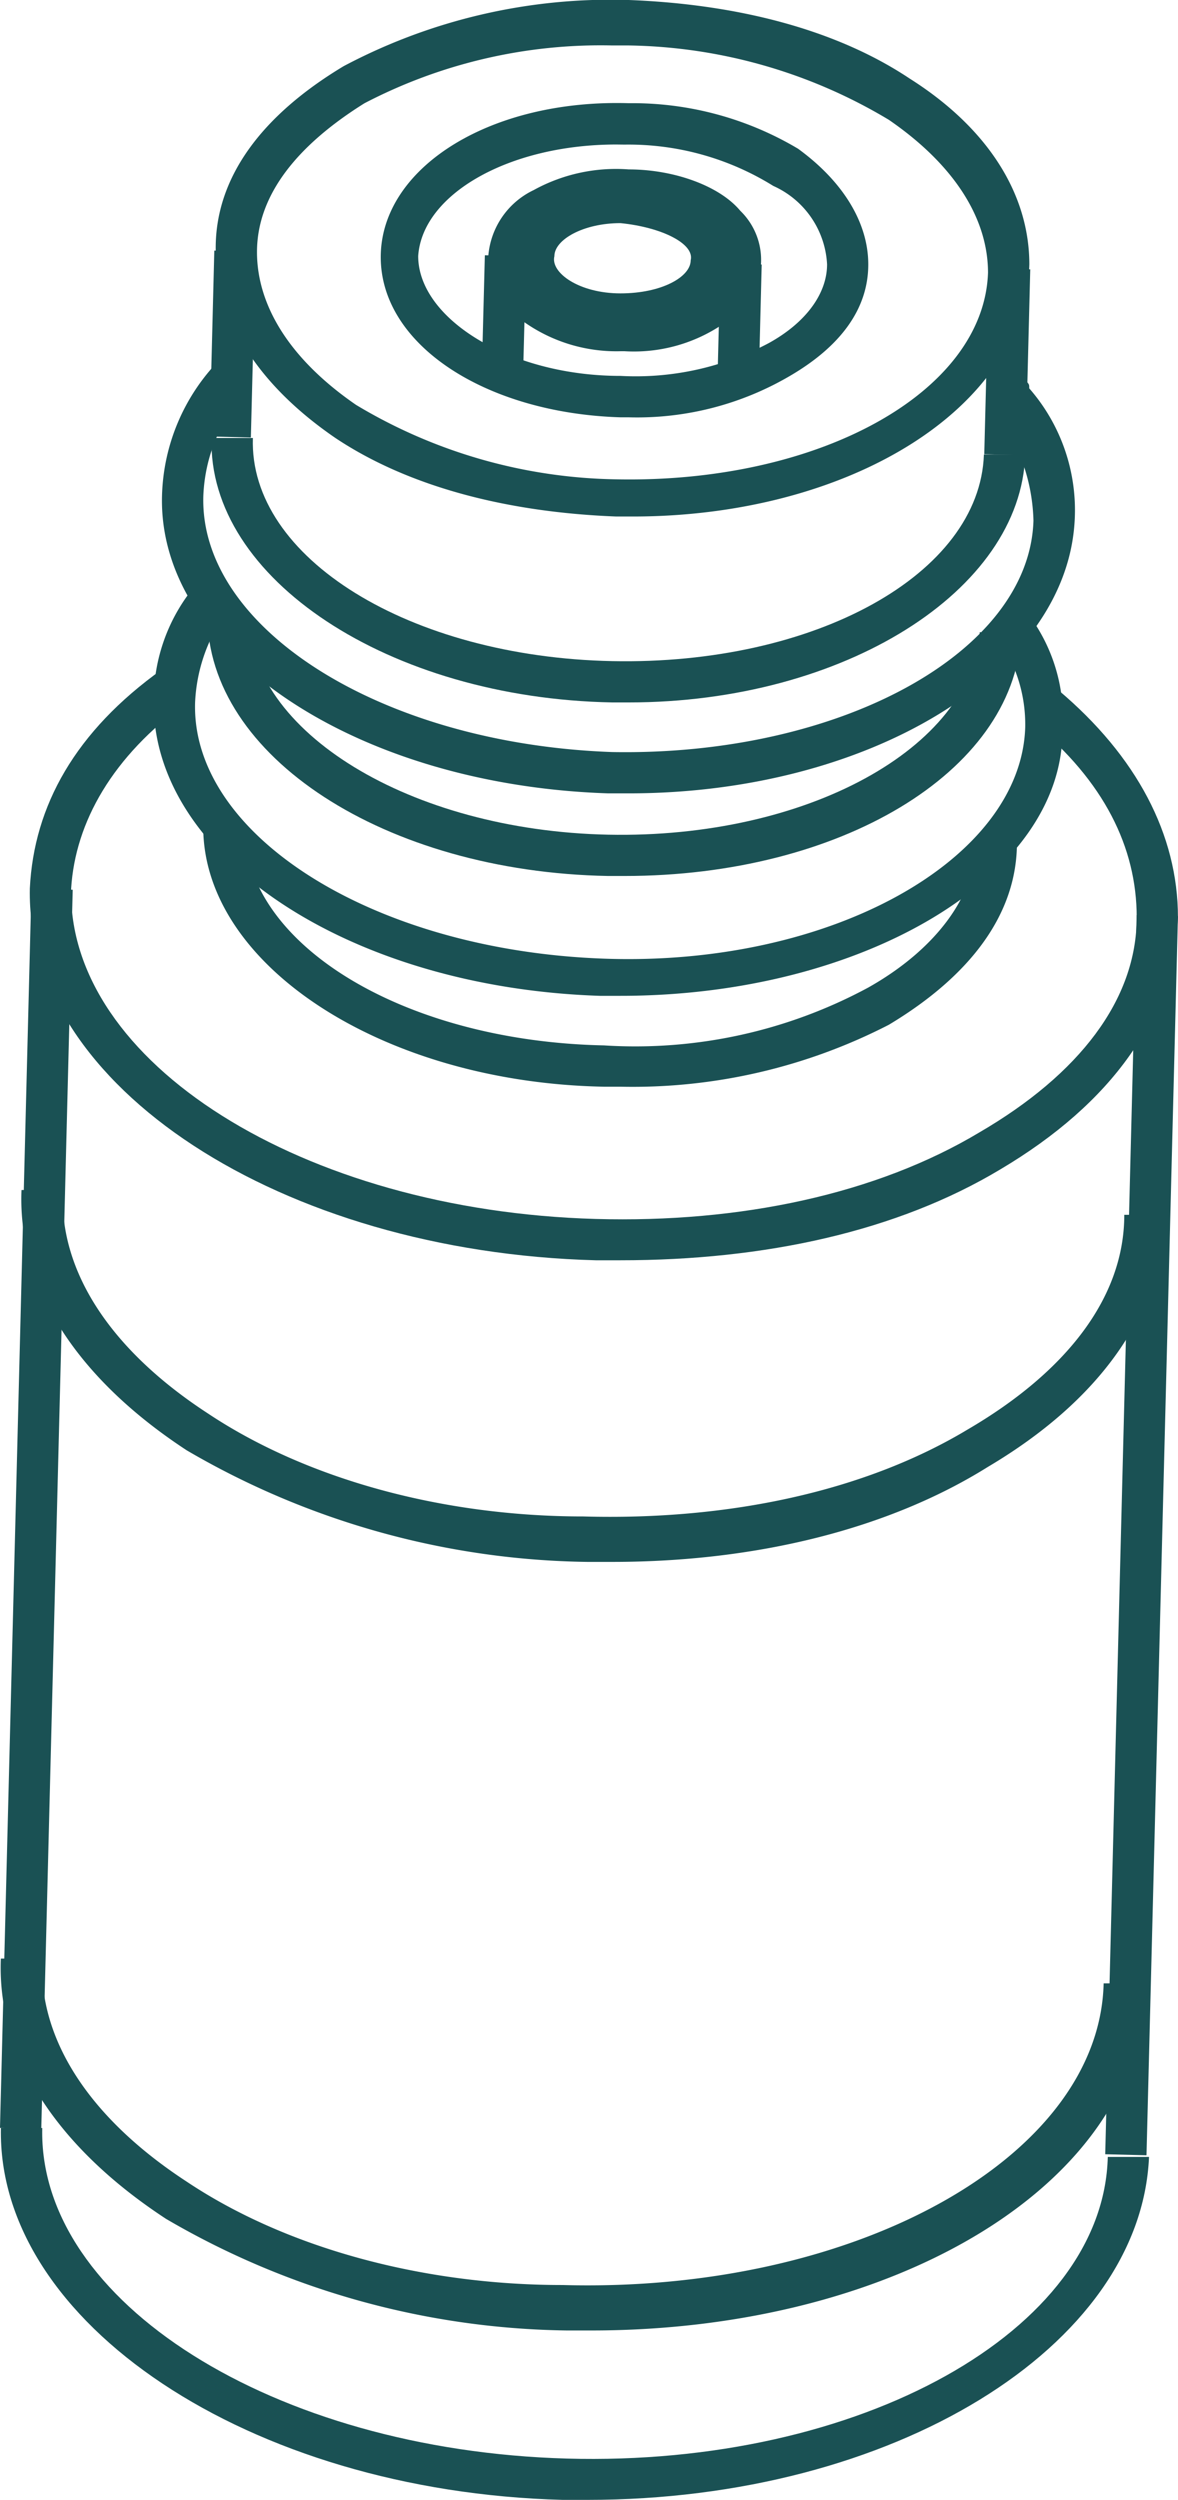 <svg xmlns="http://www.w3.org/2000/svg" width="57.458" height="121.874" viewBox="0 0 57.458 121.874"><defs><style>.a{fill:#1a5154;}</style></defs><g transform="translate(0.023 0.1)"><g transform="translate(23.48 12.345)"><rect class="a" width="5.64" height="2.014" transform="matrix(0.026, -1, 1, 0.026, 0, 5.639)"/></g><g transform="translate(34.973 12.745)"><rect class="a" width="5.64" height="2.014" transform="translate(0 5.639) rotate(-88.546)"/></g><g transform="translate(10.2 12.117)"><rect class="a" width="9.065" height="2.014" transform="translate(0 9.062) rotate(-88.546)"/></g><g transform="translate(47.985 12.981)"><rect class="a" width="9.065" height="2.014" transform="translate(0 9.062) rotate(-88.546)"/></g><g transform="translate(-0.023 43.225)"><rect class="a" width="60.433" height="2.014" transform="translate(0 60.415) rotate(-88.546)"/></g><g transform="translate(53.885 44.508)"><rect class="a" width="60.433" height="2.014" transform="translate(0 60.415) rotate(-88.546)"/></g><g transform="translate(7.474 28.707)"><path class="a" d="M26.465,33.942H25.458C13.169,33.539,3.5,27.092,3.7,19.438A8.7,8.7,0,0,1,5.515,14.2l1.612,1.209a8.158,8.158,0,0,0-1.41,4.23c-.2,6.446,8.662,12.087,19.943,12.49,11.079.4,20.346-4.835,20.547-11.281a7.251,7.251,0,0,0-1.41-4.432l1.612-1.007a8.388,8.388,0,0,1,1.612,5.64C48.019,28.1,38.35,33.942,26.465,33.942Z" transform="translate(-3.698 -14.2)"/></g><g transform="translate(7.877 17.426)"><path class="a" d="M26.665,29.752H25.658C13.369,29.349,3.7,22.9,3.9,15.248A9.849,9.849,0,0,1,6.722,8.6l1.41,1.41a8.07,8.07,0,0,0-2.216,5.238c-.2,6.446,8.662,12.087,19.943,12.49,11.079.2,20.346-4.835,20.547-11.281a9.155,9.155,0,0,0-1.813-5.238l-.2-.2L46,9.607c.2.2.2.2.2.4a9.019,9.019,0,0,1,2.216,6.446C48.018,23.91,38.349,29.752,26.665,29.752Z" transform="translate(-3.898 -8.6)"/></g><g transform="translate(0.021 103.644)"><path class="a" d="M28.606,69.53H27.4C12.088,69.127-.2,60.868,0,51.4H2.016C1.814,59.861,13.3,67.113,27.6,67.516S53.787,61.271,53.988,52.81H56C55.6,62.077,43.513,69.53,28.606,69.53Z" transform="translate(0.001 -51.4)"/></g><g transform="translate(9.891 39.987)"><path class="a" d="M25.248,32.692h-.806C13.564,32.491,4.7,26.649,4.9,19.8H6.916c-.2,5.842,7.655,10.677,17.526,10.878a23.945,23.945,0,0,0,12.892-2.82c3.223-1.813,5.238-4.432,5.238-7.051h2.014c0,3.425-2.216,6.446-6.245,8.864A27.313,27.313,0,0,1,25.248,32.692Z" transform="translate(-4.898 -19.8)"/></g><g transform="translate(10.095 29.915)"><path class="a" d="M25.346,27.491H24.54C13.662,27.29,5,21.649,5,14.8H7.014c0,5.64,7.856,10.475,17.526,10.677s17.727-4.23,18.13-9.871l2.014.2C44.282,22.455,35.821,27.491,25.346,27.491Z" transform="translate(-5 -14.8)"/></g><g transform="translate(10.294 21.253)"><path class="a" d="M25.448,23.392h-.806C13.764,23.191,4.9,17.349,5.1,10.5H7.116c-.2,5.842,7.655,10.677,17.526,10.878s17.929-4.23,18.13-10.072h2.014C44.585,17.953,35.923,23.392,25.448,23.392Z" transform="translate(-5.098 -10.5)"/></g><g transform="translate(18.551 4.927)"><path class="a" d="M21.29,17.714h-.4C14.239,17.513,9,14.088,9.2,9.657,9.4,5.426,14.642,2.2,21.29,2.4A15.793,15.793,0,0,1,29.549,4.62c2.216,1.612,3.425,3.626,3.425,5.64h0c0,2.216-1.41,4.029-3.827,5.439A14.741,14.741,0,0,1,21.29,17.714Zm-.6-13.3c-5.238,0-9.468,2.417-9.669,5.439,0,3.022,4.432,5.842,9.871,5.842a13.8,13.8,0,0,0,7.252-1.612c1.813-1.007,2.82-2.417,2.82-3.827h0A4.438,4.438,0,0,0,28.34,6.433a13.383,13.383,0,0,0-7.252-2.014Z" transform="translate(-9.197 -2.396)"/></g><g transform="translate(24.801 8.764)"><path class="a" d="M17.94,11.753h-.2c-3.022,0-5.439-1.813-5.439-3.827S14.717,4.3,17.94,4.3c3.022,0,5.439,1.813,5.439,3.827h0C23.178,10.343,20.962,11.753,17.94,11.753Zm-.2-5.439c-1.813,0-3.223.806-3.223,1.612-.2.806,1.209,1.813,3.223,1.813s3.425-.806,3.425-1.612c.2-.806-1.41-1.612-3.425-1.813Z" transform="translate(-12.3 -4.3)"/></g><g transform="translate(23.794 8.159)"><path class="a" d="M18.448,12.864h-.2a7.806,7.806,0,0,1-5.439-2.014A3.336,3.336,0,0,1,11.8,8.23a3.9,3.9,0,0,1,2.216-3.223A8.32,8.32,0,0,1,18.649,4c2.216,0,4.432.806,5.439,2.014A3.336,3.336,0,0,1,25.1,8.633a2.872,2.872,0,0,1-1.209,2.417A7.714,7.714,0,0,1,18.448,12.864Zm-.2-6.849a5.492,5.492,0,0,0-3.223.806,1.889,1.889,0,0,0-1.209,1.612,1.108,1.108,0,0,0,.6,1.007,6.066,6.066,0,0,0,4.029,1.41,6.61,6.61,0,0,0,4.23-1.209c.4-.4.6-.6.6-1.007h0a1.539,1.539,0,0,0-.4-1.007,6.066,6.066,0,0,0-4.029-1.41Z" transform="translate(-11.8 -4)"/></g><g transform="translate(0.014 95.385)"><path class="a" d="M28.811,65.43H27.6a39.689,39.689,0,0,1-19.54-5.439C2.825,56.566-.2,52.135,0,47.3H2.019c-.2,4.029,2.417,7.856,7.051,10.878C13.9,61.4,20.552,63.214,27.4,63.214c14.3.4,26.188-6.245,26.389-14.705H55.8C55.8,58.178,43.718,65.43,28.811,65.43Z" transform="translate(0.005 -47.3)"/></g><g transform="translate(1.021 57.916)"><path class="a" d="M29.311,46.83H28.1a39.689,39.689,0,0,1-19.54-5.439C3.325,37.966.3,33.535.5,28.7H2.519c-.2,4.029,2.417,7.856,7.051,10.878C14.4,42.8,21.052,44.614,27.9,44.614c7.051.2,13.7-1.209,18.734-4.23,4.835-2.82,7.655-6.446,7.655-10.475H56.3c-.2,4.835-3.223,9.065-8.662,12.288C42.808,45.218,36.362,46.83,29.311,46.83Z" transform="translate(-0.495 -28.7)"/></g><g transform="translate(1.431 32.534)"><path class="a" d="M29.508,44.907H28.3C12.989,44.5.5,36.446.7,26.777.9,22.748,2.917,19.122,7.147,16.1l1.209,1.612c-3.626,2.619-5.439,5.842-5.64,9.065C2.514,35.237,14,42.489,28.3,42.892c7.051.2,13.7-1.209,18.734-4.23,4.835-2.82,7.655-6.446,7.655-10.475,0-3.425-1.612-6.648-5.036-9.468l1.209-1.612C54.688,20.33,56.7,24.158,56.7,28.187c-.2,4.835-3.223,9.065-8.662,12.288C43,43.5,36.558,44.907,29.508,44.907Z" transform="translate(-0.699 -16.1)"/></g><g transform="translate(10.498 -0.1)"><path class="a" d="M25.546,25.081H24.74c-5.238-.2-10.072-1.41-13.7-3.827C7.214,18.634,5.2,15.411,5.2,11.987S7.416,5.54,11.445,3.123A27.8,27.8,0,0,1,25.344-.1c5.238.2,10.072,1.41,13.7,3.827,3.827,2.417,5.842,5.64,5.842,9.065h0C44.683,19.843,36.021,25.081,25.546,25.081ZM24.539,2.116a24.926,24.926,0,0,0-12.087,2.82C9.229,6.951,7.214,9.368,7.214,12.188c0,2.619,1.612,5.238,4.835,7.453A25.369,25.369,0,0,0,24.74,23.268c9.871.2,17.929-4.23,18.13-10.072,0-2.619-1.612-5.238-4.835-7.453A25.369,25.369,0,0,0,25.344,2.116Z" transform="translate(-5.2 0.1)"/></g></g></svg>